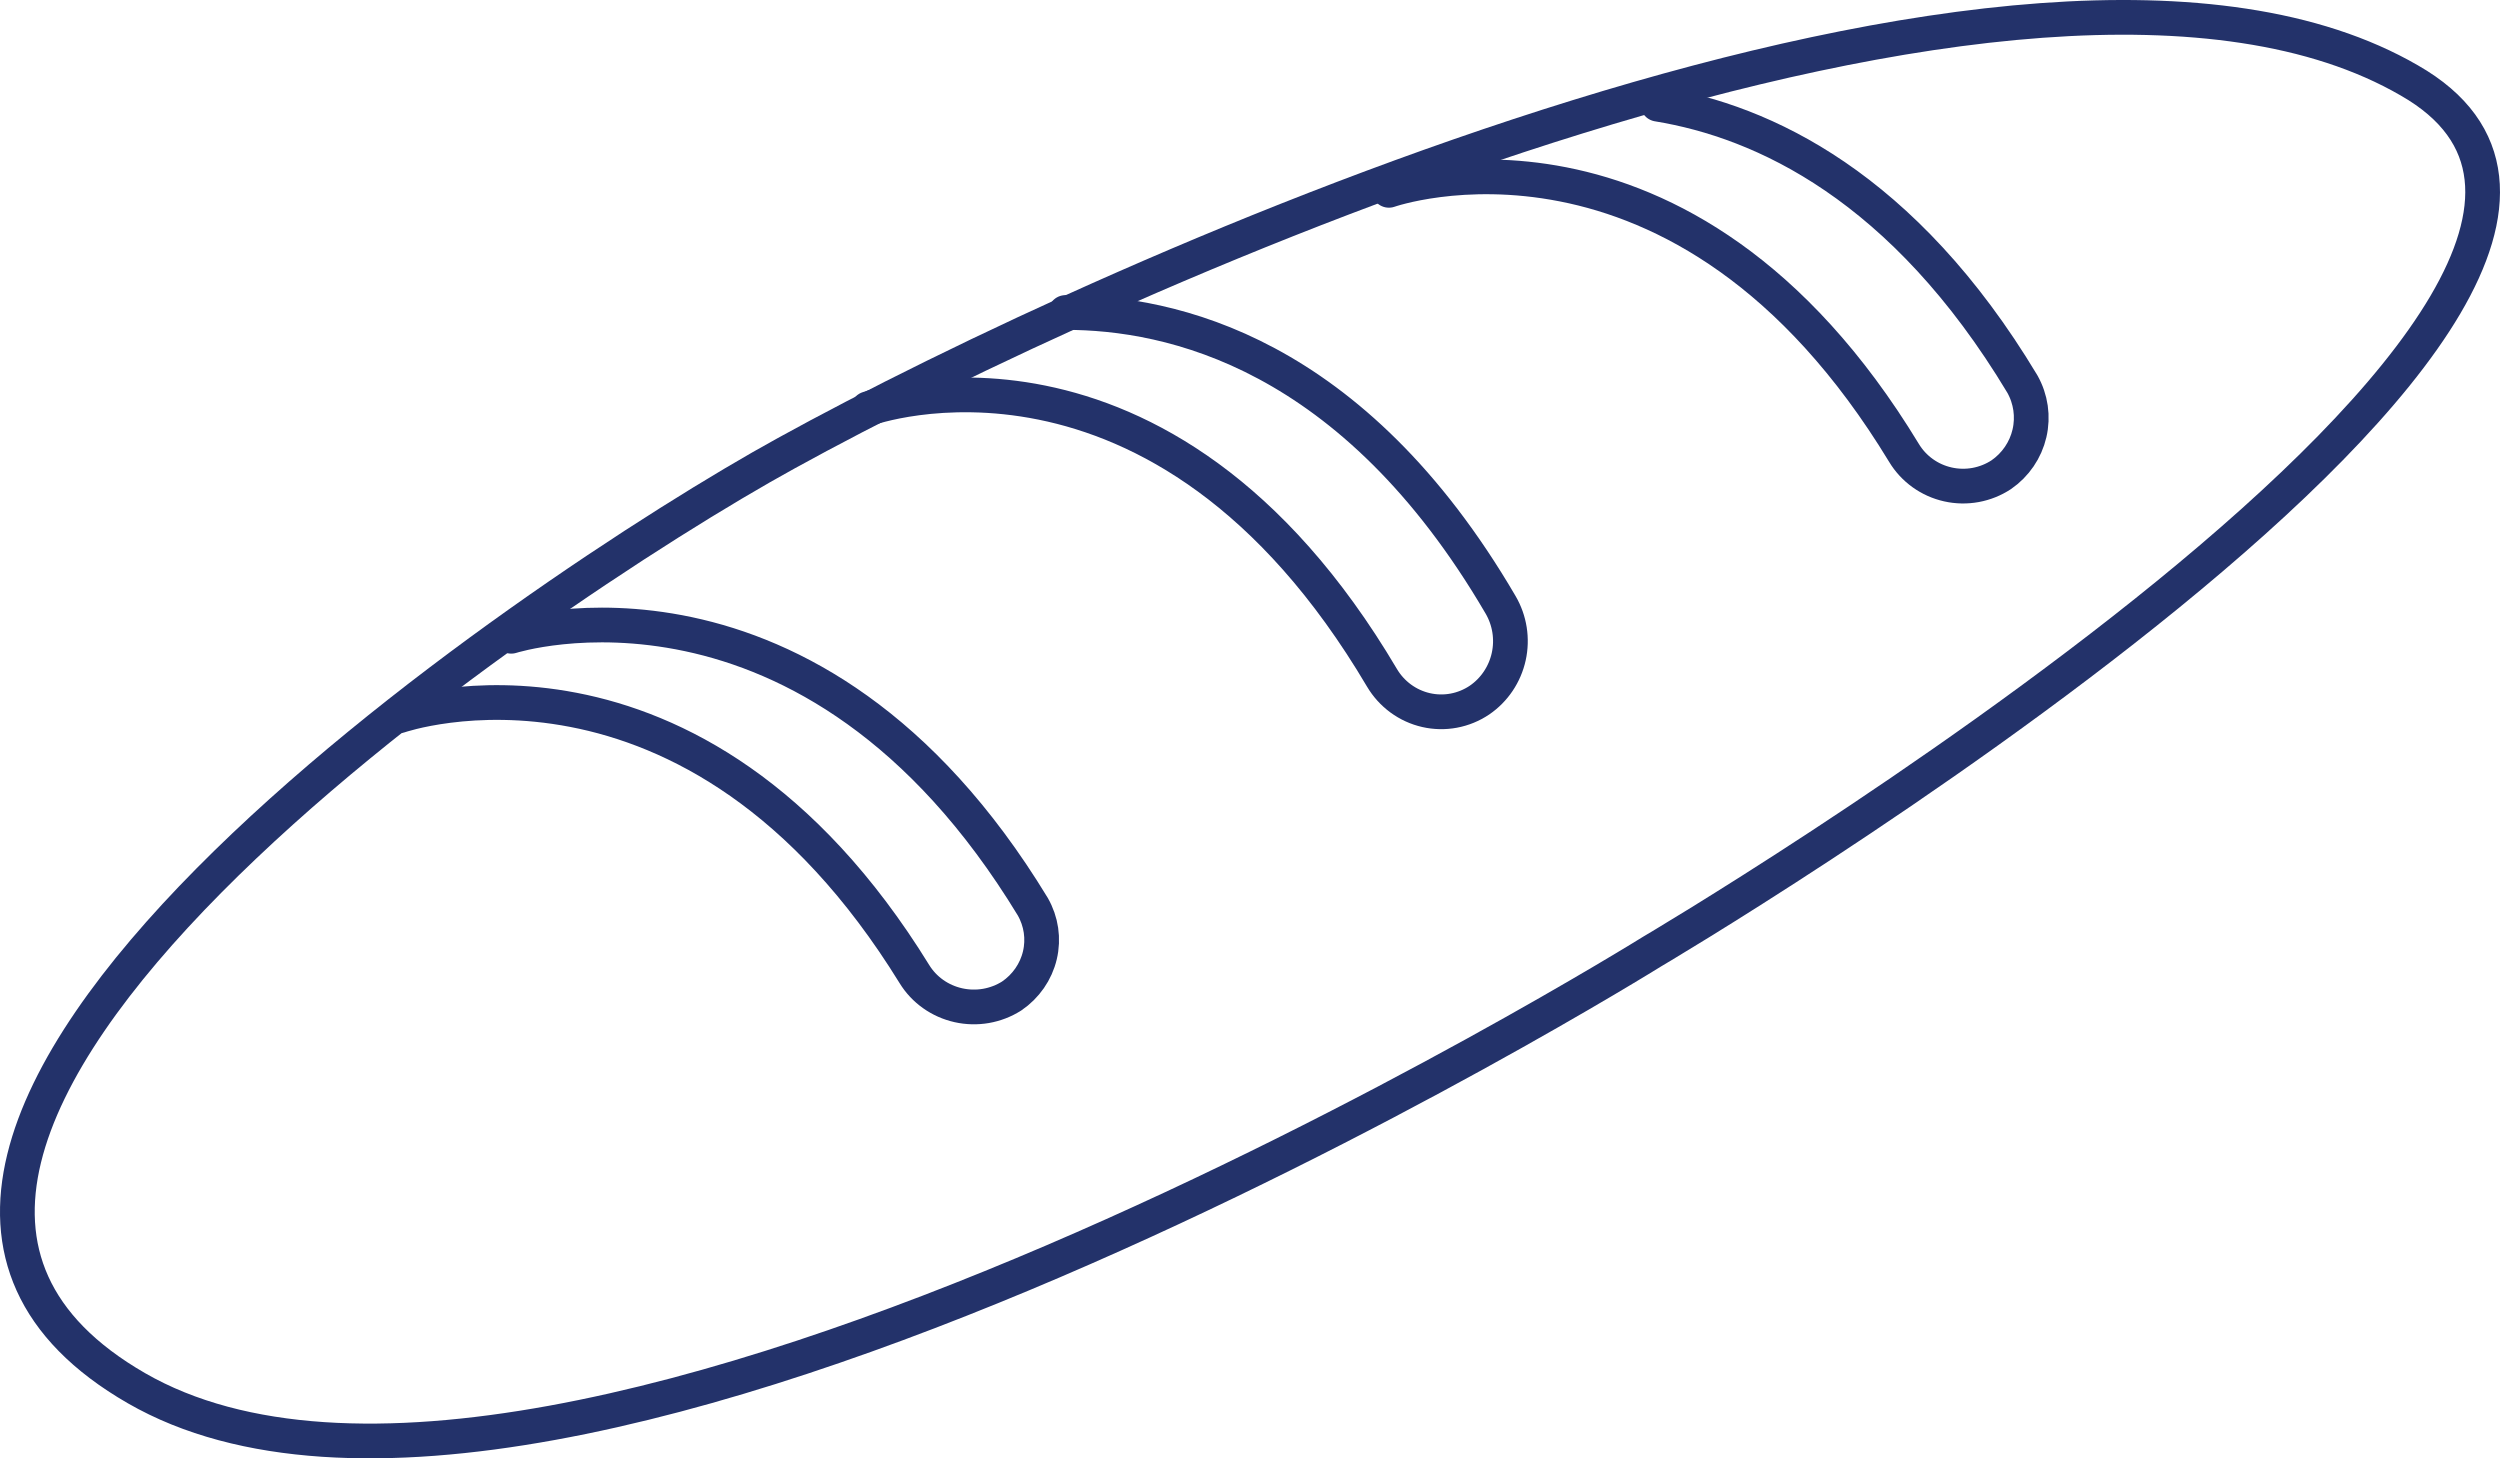 <svg width="144" height="84" viewBox="0 0 144 84" fill="none" xmlns="http://www.w3.org/2000/svg">
<path d="M45.289 26.105C30.872 34.028 -16.533 65.907 7.857 79.959C32.248 94.01 95.154 54.815 95.154 54.815C95.154 54.815 159.86 16.676 138.776 4.632C116.899 -8.046 64.124 15.725 45.289 26.105Z" stroke="#23326A" stroke-width="2" stroke-miterlimit="10"/>
<path d="M29.447 36.649C29.447 36.649 46.673 31.14 59.487 52.222C59.976 53.074 60.122 54.073 59.897 55.024C59.673 55.975 59.093 56.811 58.272 57.37C57.822 57.655 57.318 57.849 56.79 57.941C56.261 58.032 55.719 58.018 55.196 57.9C54.673 57.782 54.18 57.563 53.746 57.255C53.312 56.947 52.946 56.557 52.671 56.109C39.883 35.362 23 41.231 23 41.231" stroke="#23326A" stroke-width="2" stroke-linecap="round" stroke-linejoin="round"/>
<path d="M61.371 18C67.412 18 77.912 20.248 86.434 34.837C86.96 35.736 87.128 36.805 86.902 37.826C86.676 38.846 86.075 39.74 85.22 40.325C84.772 40.627 84.268 40.834 83.738 40.933C83.209 41.032 82.665 41.021 82.14 40.901C81.615 40.781 81.119 40.554 80.682 40.234C80.246 39.914 79.878 39.508 79.601 39.04C66.832 17.438 50 23.541 50 23.541" stroke="#23326A" stroke-width="2" stroke-linecap="round" stroke-linejoin="round"/>
<path d="M95.483 6C101.56 6.993 109.644 10.728 116.487 22.118C116.976 22.983 117.122 23.996 116.897 24.962C116.673 25.927 116.093 26.775 115.272 27.343V27.343C114.825 27.637 114.322 27.838 113.794 27.935C113.266 28.031 112.723 28.021 112.2 27.903C111.676 27.786 111.181 27.565 110.747 27.253C110.312 26.941 109.946 26.545 109.671 26.089C96.883 5.007 80 10.963 80 10.963" stroke="#23326A" stroke-width="2" stroke-linecap="round" stroke-linejoin="round"/>
</svg>
